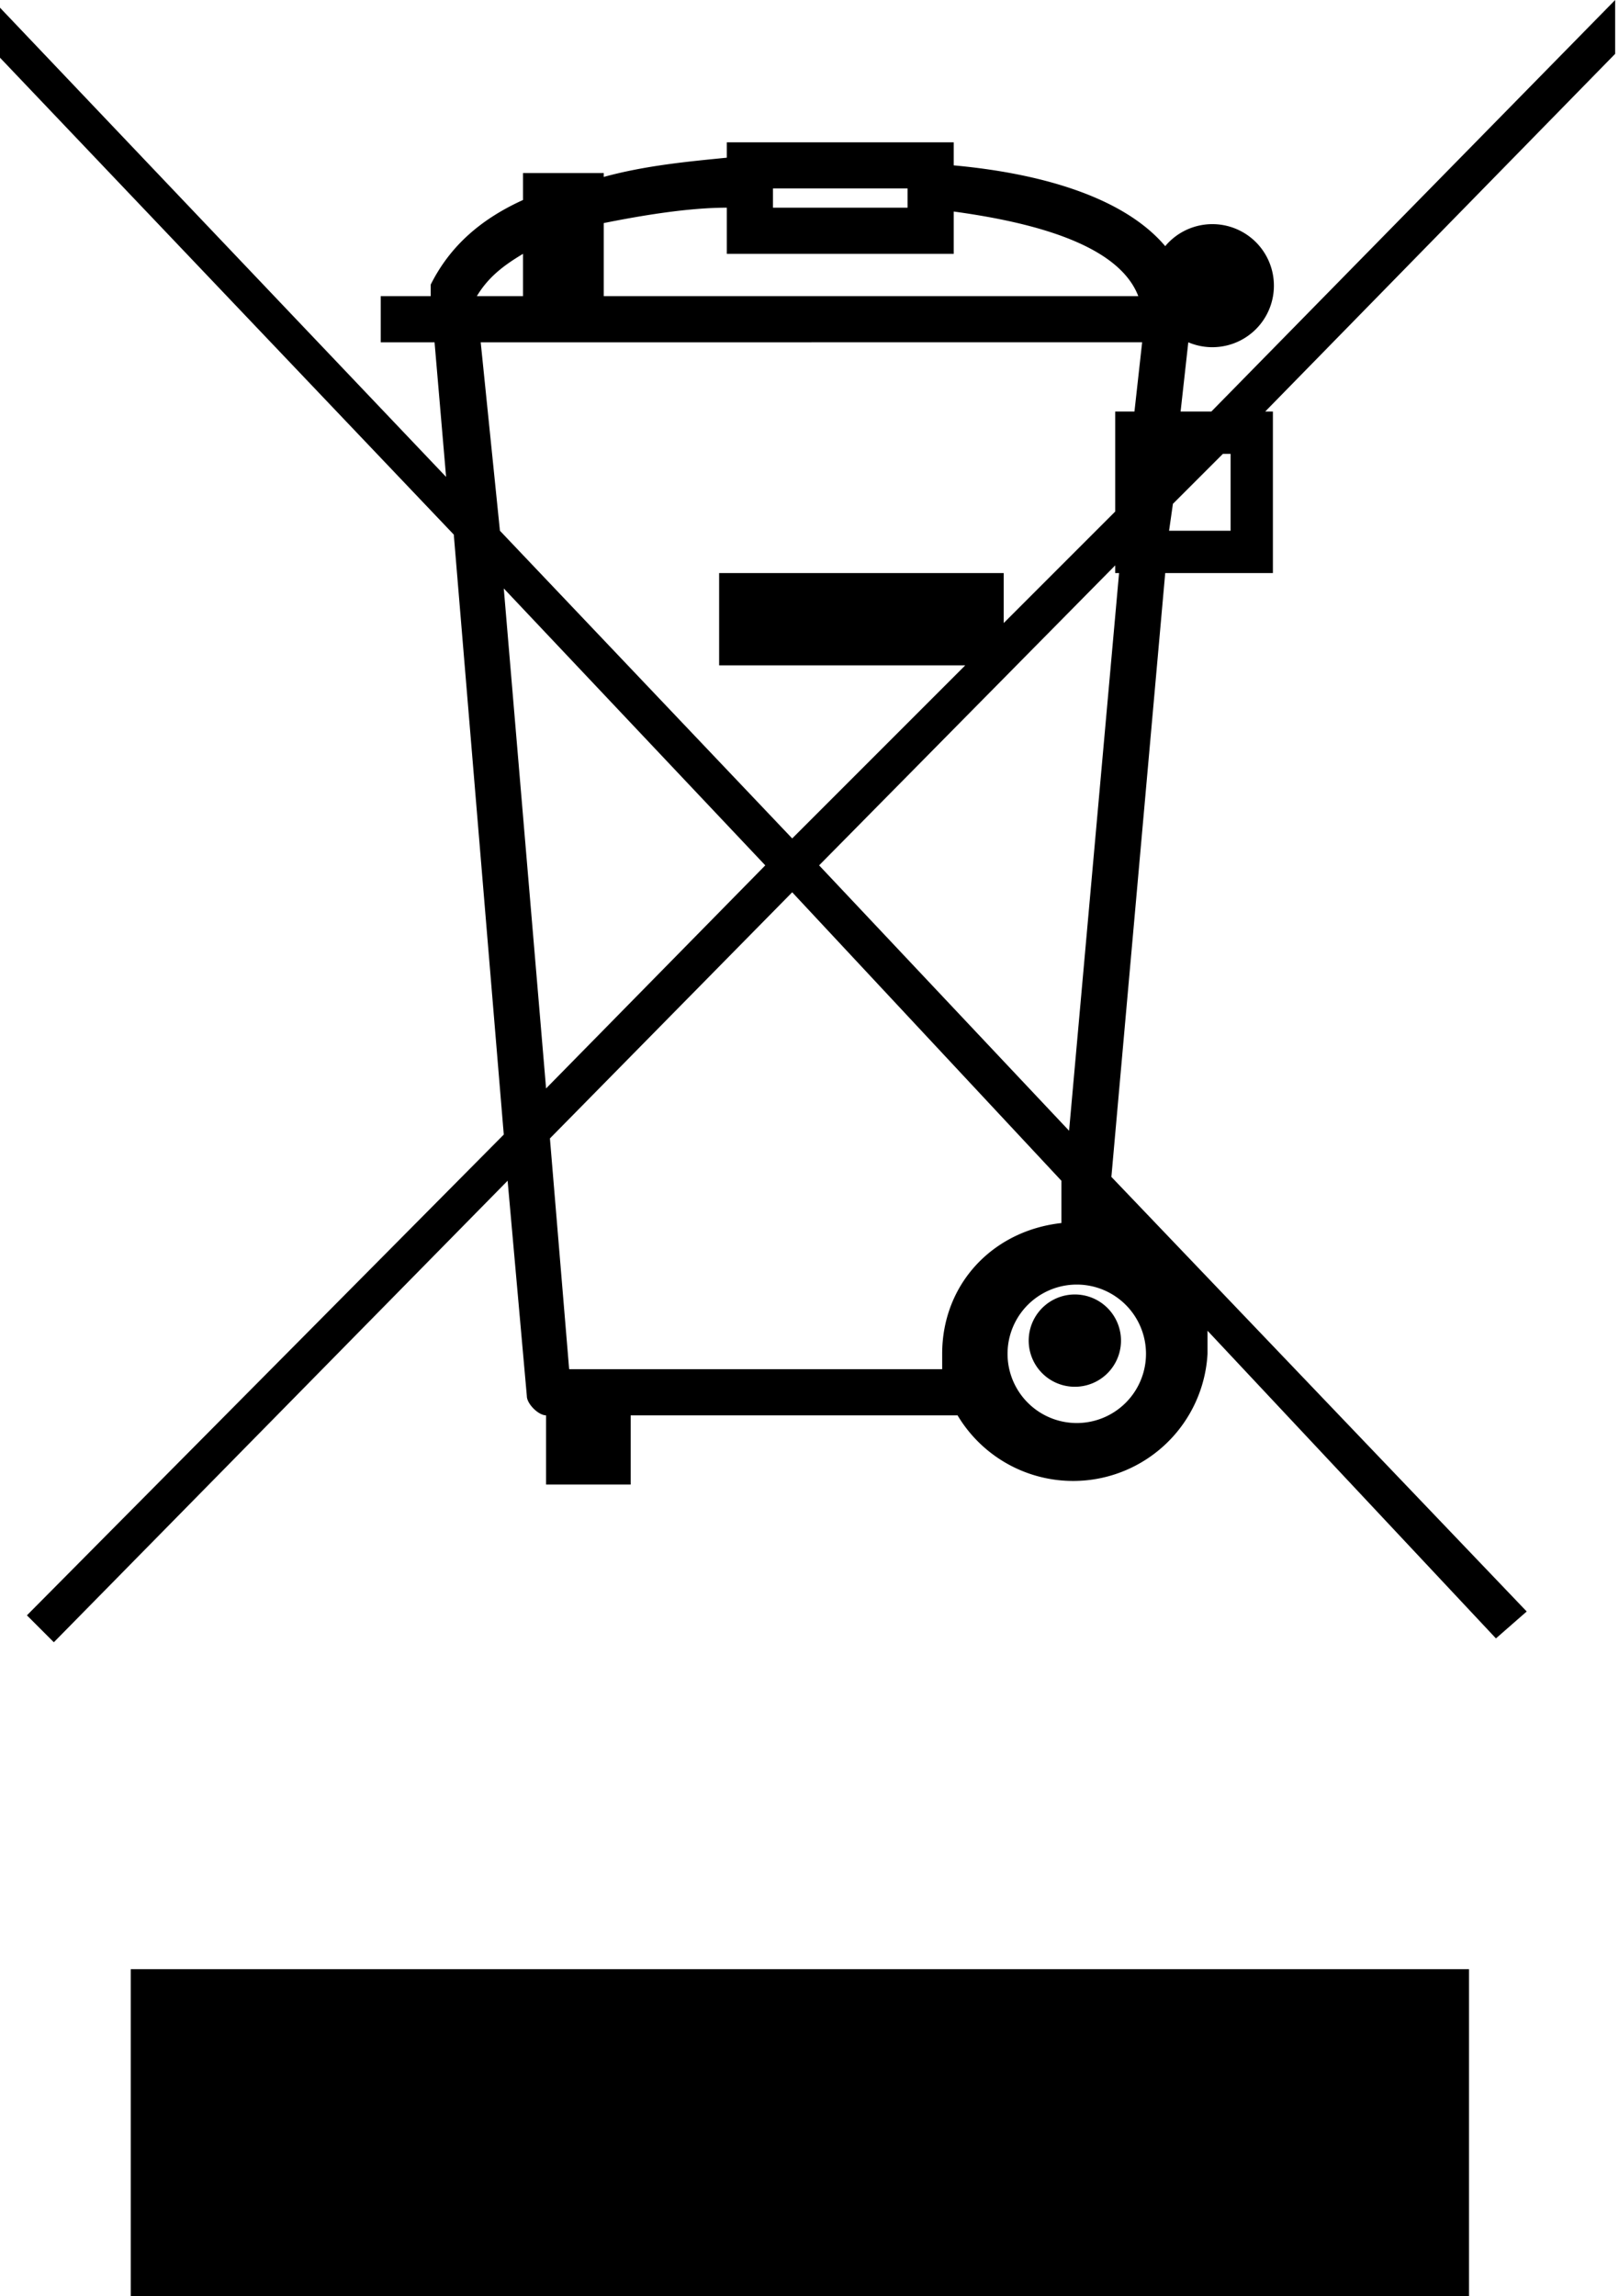 <svg xmlns="http://www.w3.org/2000/svg" viewBox="0 0 421 597" xml:space="preserve"><path d="M236 49h-35v5h35v-5zM136 66c-5 3-9 6-12 11h12V66zm182 52-13 13-1 7h16v-20h-2zM199 225l-68-72 11 130 57-58zm14 0 65 69 13-145h-1v-2l-77 78zm-83-87 76 80 45-45h-64v-24h74v13l29-29v-26h5l2-18H125l5 49zm184 208v6a35 35 0 0 1-65 16h-85v18h-22v-18c-2 0-5-3-5-5l-5-56L14 427l-7-7 124-125-13-156L0 15V2l116 122-3-35H99V77h13v-3c5-10 13-17 24-22v-7h21v1c11-3 22-4 32-5v-4h59v29h-59V54c-10 0-22 2-32 4v19h139c-5-13-26-19-48-22V43c22 2 44 8 55 21a16 16 0 1 1 6 25l-2 18h8L420 0v14l-91 93h2v42h-28l-14 157 108 113-8 7-75-80zm-69 6c0-18 13-32 31-34v-11l-70-75-63 64 5 60h97v-4zm17 0a18 18 0 1 0 36 0 18 18 0 0 0-36 0zm6 0a12 12 0 1 1 23 0 12 12 0 0 1-23 0zM34 512h348v85H34v-85z"/></svg>